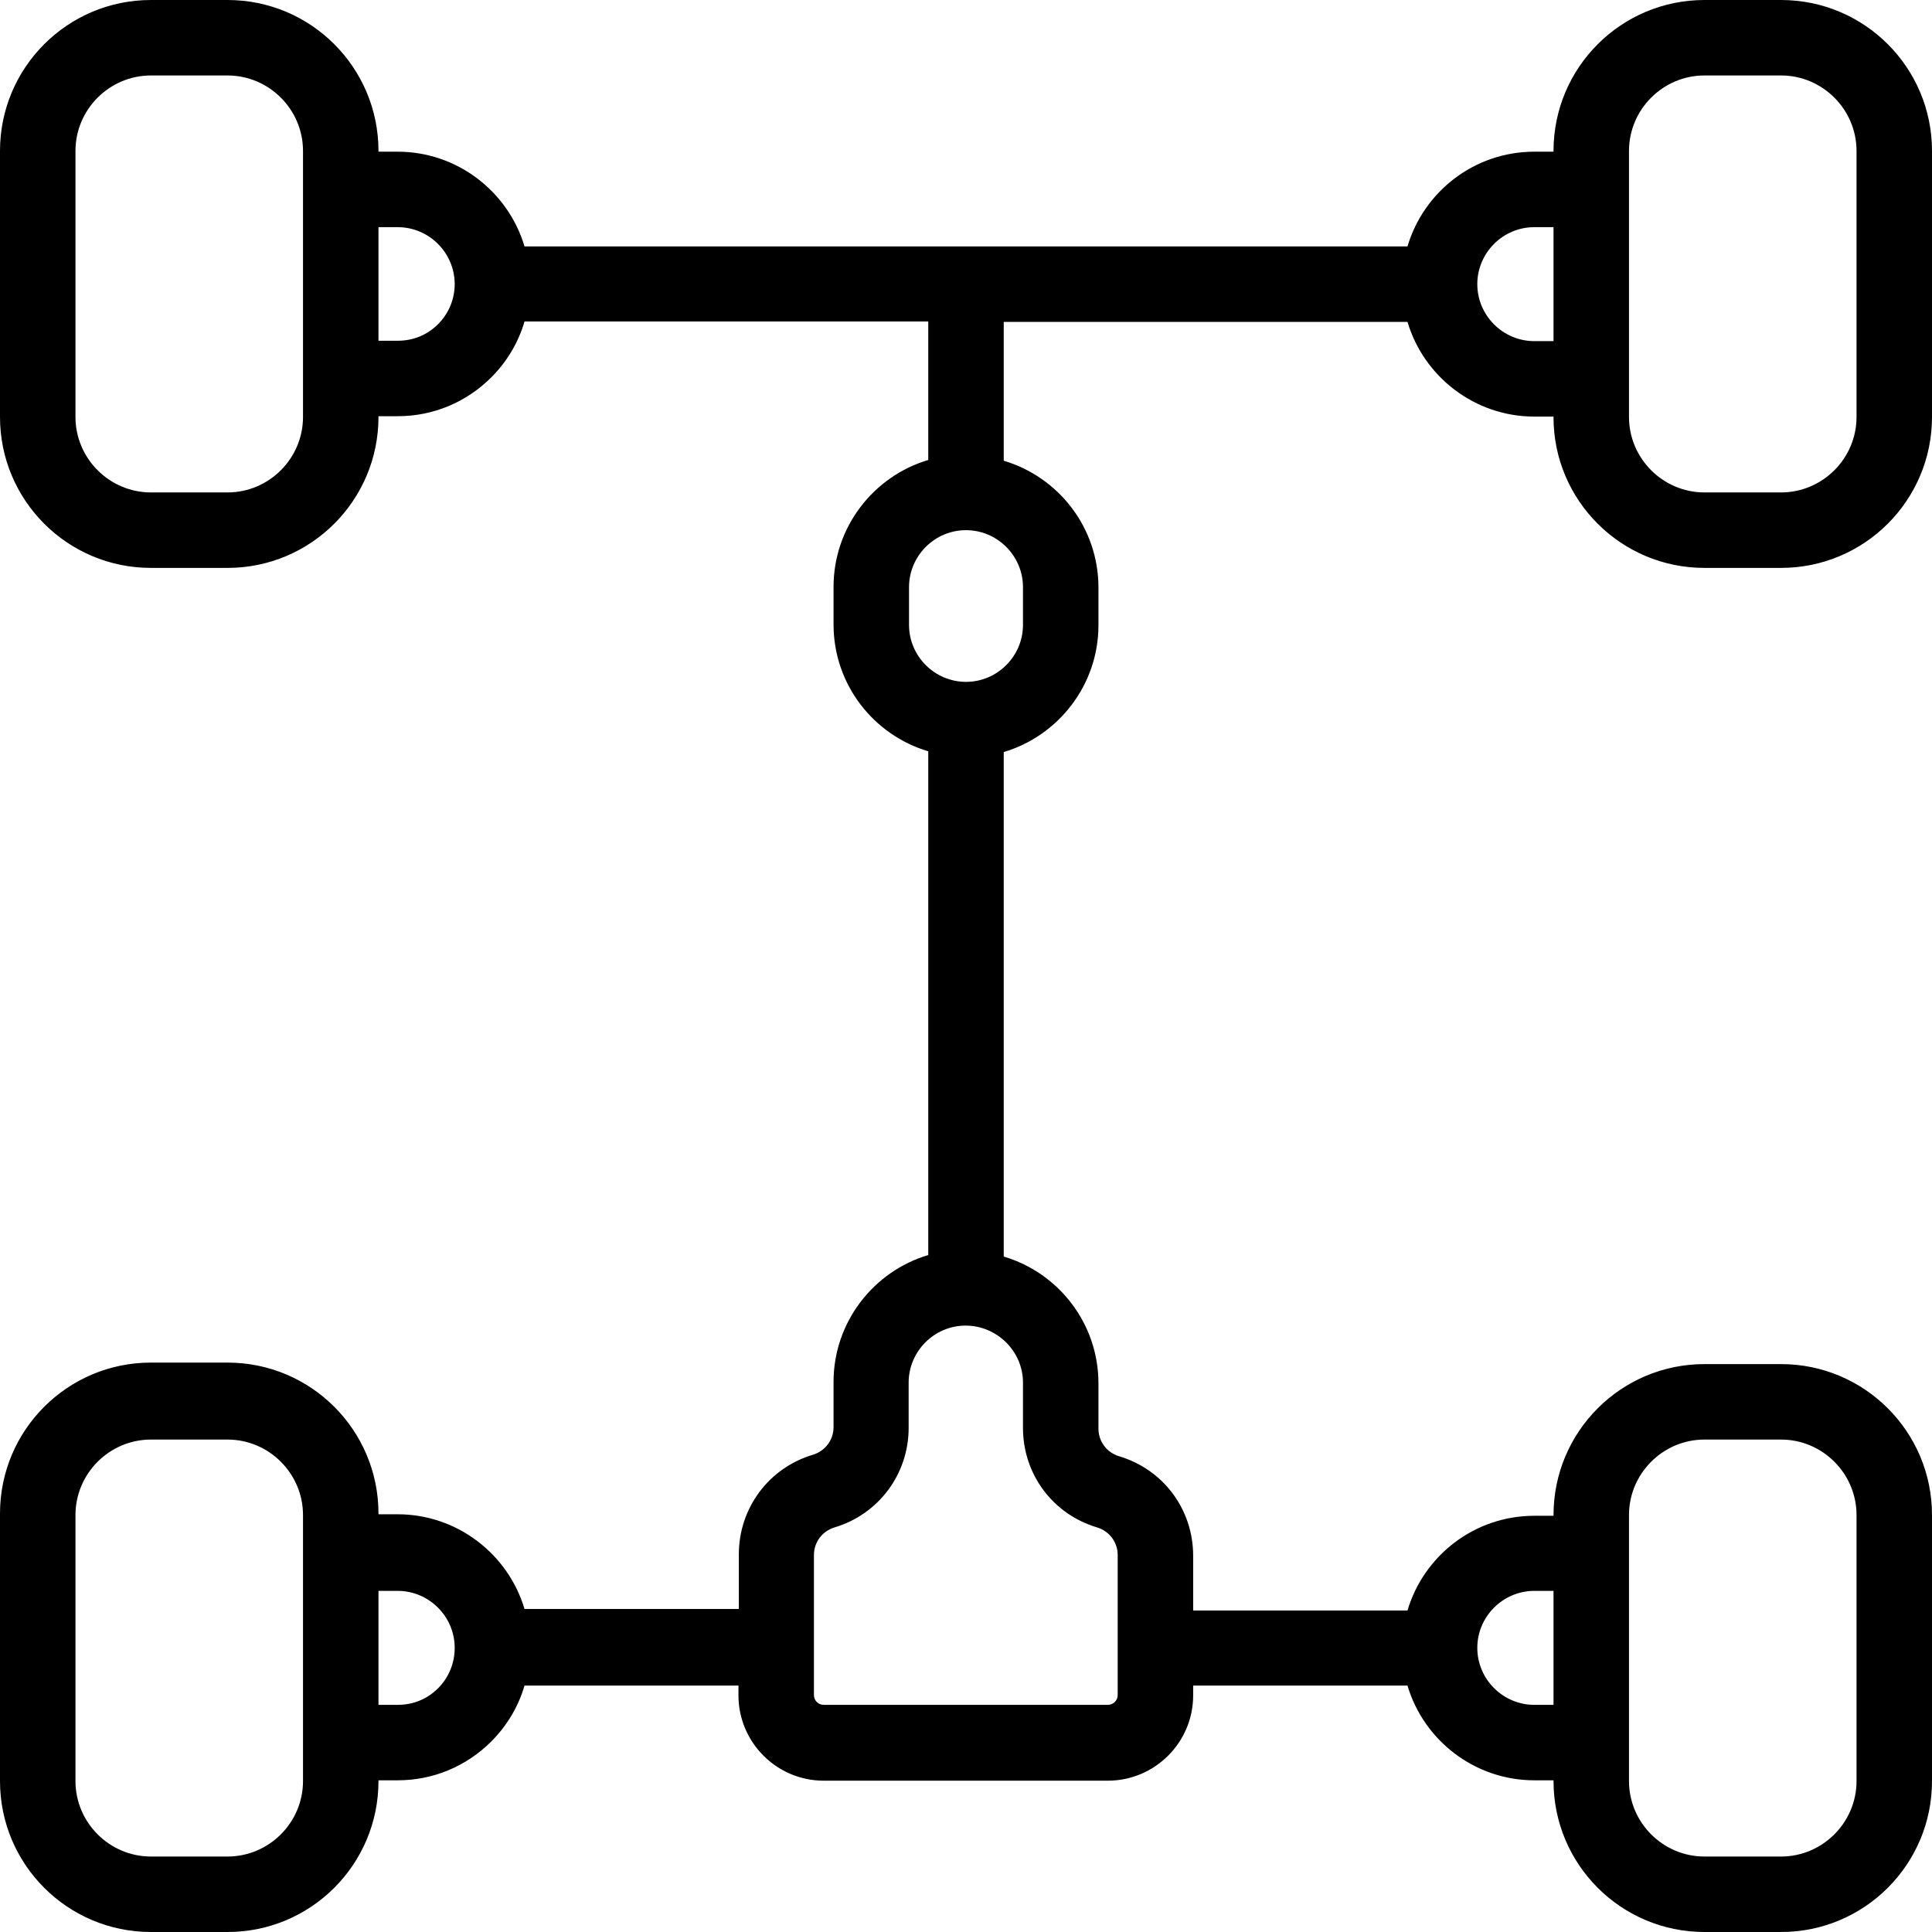 <?xml version="1.0" encoding="utf-8"?>
<!-- Generator: Adobe Illustrator 28.0.0, SVG Export Plug-In . SVG Version: 6.00 Build 0)  -->
<svg version="1.1" id="Capa_1" xmlns="http://www.w3.org/2000/svg" xmlns:xlink="http://www.w3.org/1999/xlink" x="0px" y="0px"
	 viewBox="0 0 512 512" style="enable-background:new 0 0 512 512;" xml:space="preserve">
<path d="M451.7,150.5H472c22.1,0,40-17.9,40-40V40c0-22.1-17.9-40-40-40h-20.3c-22.1,0-40,17.9-40,40v0.2h-5.1
	c-15.9,0-29.3,10.6-33.6,25.1H139c-4.3-14.5-17.8-25.1-33.6-25.1h-5.1V40c0-22.1-17.9-40-40-40H40C17.9,0,0,17.9,0,40v70.5
	c0,22.1,17.9,40,40,40h20.3c22.1,0,40-17.9,40-40v-0.2h5.1c9.4,0,18.2-3.7,24.8-10.3c4.2-4.2,7.2-9.3,8.8-14.8h107v36.7
	c-14.5,4.3-25.1,17.8-25.1,33.6v10c0,15.9,10.6,29.3,25.1,33.6v133.5c-14.5,4.3-25.1,17.8-25.1,33.6v12c0,3.4-2.2,6.3-5.4,7.3
	c-11.8,3.5-19.7,14.2-19.7,26.4v14.5H139c-4.3-14.5-17.8-25.1-33.6-25.1h-5.1v-0.2c0-22.1-17.9-40-40-40H40c-22.1,0-40,17.9-40,40
	V472c0,22.1,17.9,40,40,40h20.3c22.1,0,40-17.9,40-40v-0.2h5.1c9.4,0,18.2-3.7,24.8-10.3c4.2-4.2,7.2-9.3,8.8-14.8h56.7v2.6
	c0,12.4,10.1,22.6,22.6,22.6h75.3c12.4,0,22.6-10.1,22.6-22.6v-2.6H373c4.3,14.5,17.8,25.1,33.6,25.1h5.1v0.2c0,22.1,17.9,40,40,40
	H472c22.1,0,40-17.9,40-40v-70.5c0-22.1-17.9-40-40-40h-20.3c-22.1,0-40,17.9-40,40v0.2h-5.1c-15.9,0-29.3,10.6-33.6,25.1h-56.8
	v-14.5c0-12.3-7.9-22.9-19.7-26.4c-3.2-1-5.4-3.9-5.4-7.3v-12c0-15.9-10.6-29.3-25.1-33.6V199.3c14.5-4.3,25.1-17.8,25.1-33.6v-10
	c0-15.9-10.6-29.3-25.1-33.6V85.3h107c4.3,14.5,17.8,25.1,33.6,25.1h5.1v0.2C411.7,132.6,429.6,150.5,451.7,150.5z M80.3,472
	c0,11-9,20-20,20H40c-11,0-20-9-20-20v-70.5c0-11,9-20,20-20h20.3c11,0,20,9,20,20v10.2v50.2V472z M116.1,447.4
	c-2.9,2.9-6.6,4.4-10.7,4.4h-5.1v-30.2h5.1c8.3,0,15.1,6.8,15.1,15.1C120.5,440.8,118.9,444.6,116.1,447.4z M431.7,401.5
	c0-11,9-20,20-20H472c11,0,20,9,20,20V472c0,11-9,20-20,20h-20.3c-11,0-20-9-20-20v-10.2v-50.2V401.5z M406.6,421.6h5.1v30.2h-5.1
	c-8.3,0-15.1-6.8-15.1-15.1S398.3,421.6,406.6,421.6z M271.1,366.4v12c0,12.3,7.9,22.9,19.7,26.4c3.2,1,5.4,3.9,5.4,7.3v37.1
	c0,1.4-1.1,2.6-2.6,2.6h-75.3c-1.4,0-2.6-1.1-2.6-2.6v-37.1c0-3.4,2.2-6.3,5.4-7.3c11.8-3.5,19.7-14.2,19.7-26.4v-12
	c0-8.3,6.8-15.1,15.1-15.1S271.1,358.1,271.1,366.4z M271.1,155.6v10c0,8.3-6.8,15.1-15.1,15.1s-15.1-6.8-15.1-15.1v-10
	c0-8.3,6.8-15.1,15.1-15.1S271.1,147.3,271.1,155.6z M431.7,40c0-11,9-20,20-20H472c11,0,20,9,20,20v70.5c0,11-9,20-20,20h-20.3
	c-11,0-20-9-20-20v-10.2V50.2V40z M80.3,110.5c0,11-9,20-20,20H40c-11,0-20-9-20-20V40c0-11,9-20,20-20h20.3c11,0,20,9,20,20v10.2
	v50.2V110.5z M116.1,85.9c-2.9,2.9-6.6,4.4-10.7,4.4h-5.1V60.2h5.1c8.3,0,15.1,6.8,15.1,15.1C120.5,79.3,118.9,83.1,116.1,85.9z
	 M406.6,90.4c-8.3,0-15.1-6.8-15.1-15.1s6.8-15.1,15.1-15.1h5.1v30.2H406.6z"/>
</svg>
